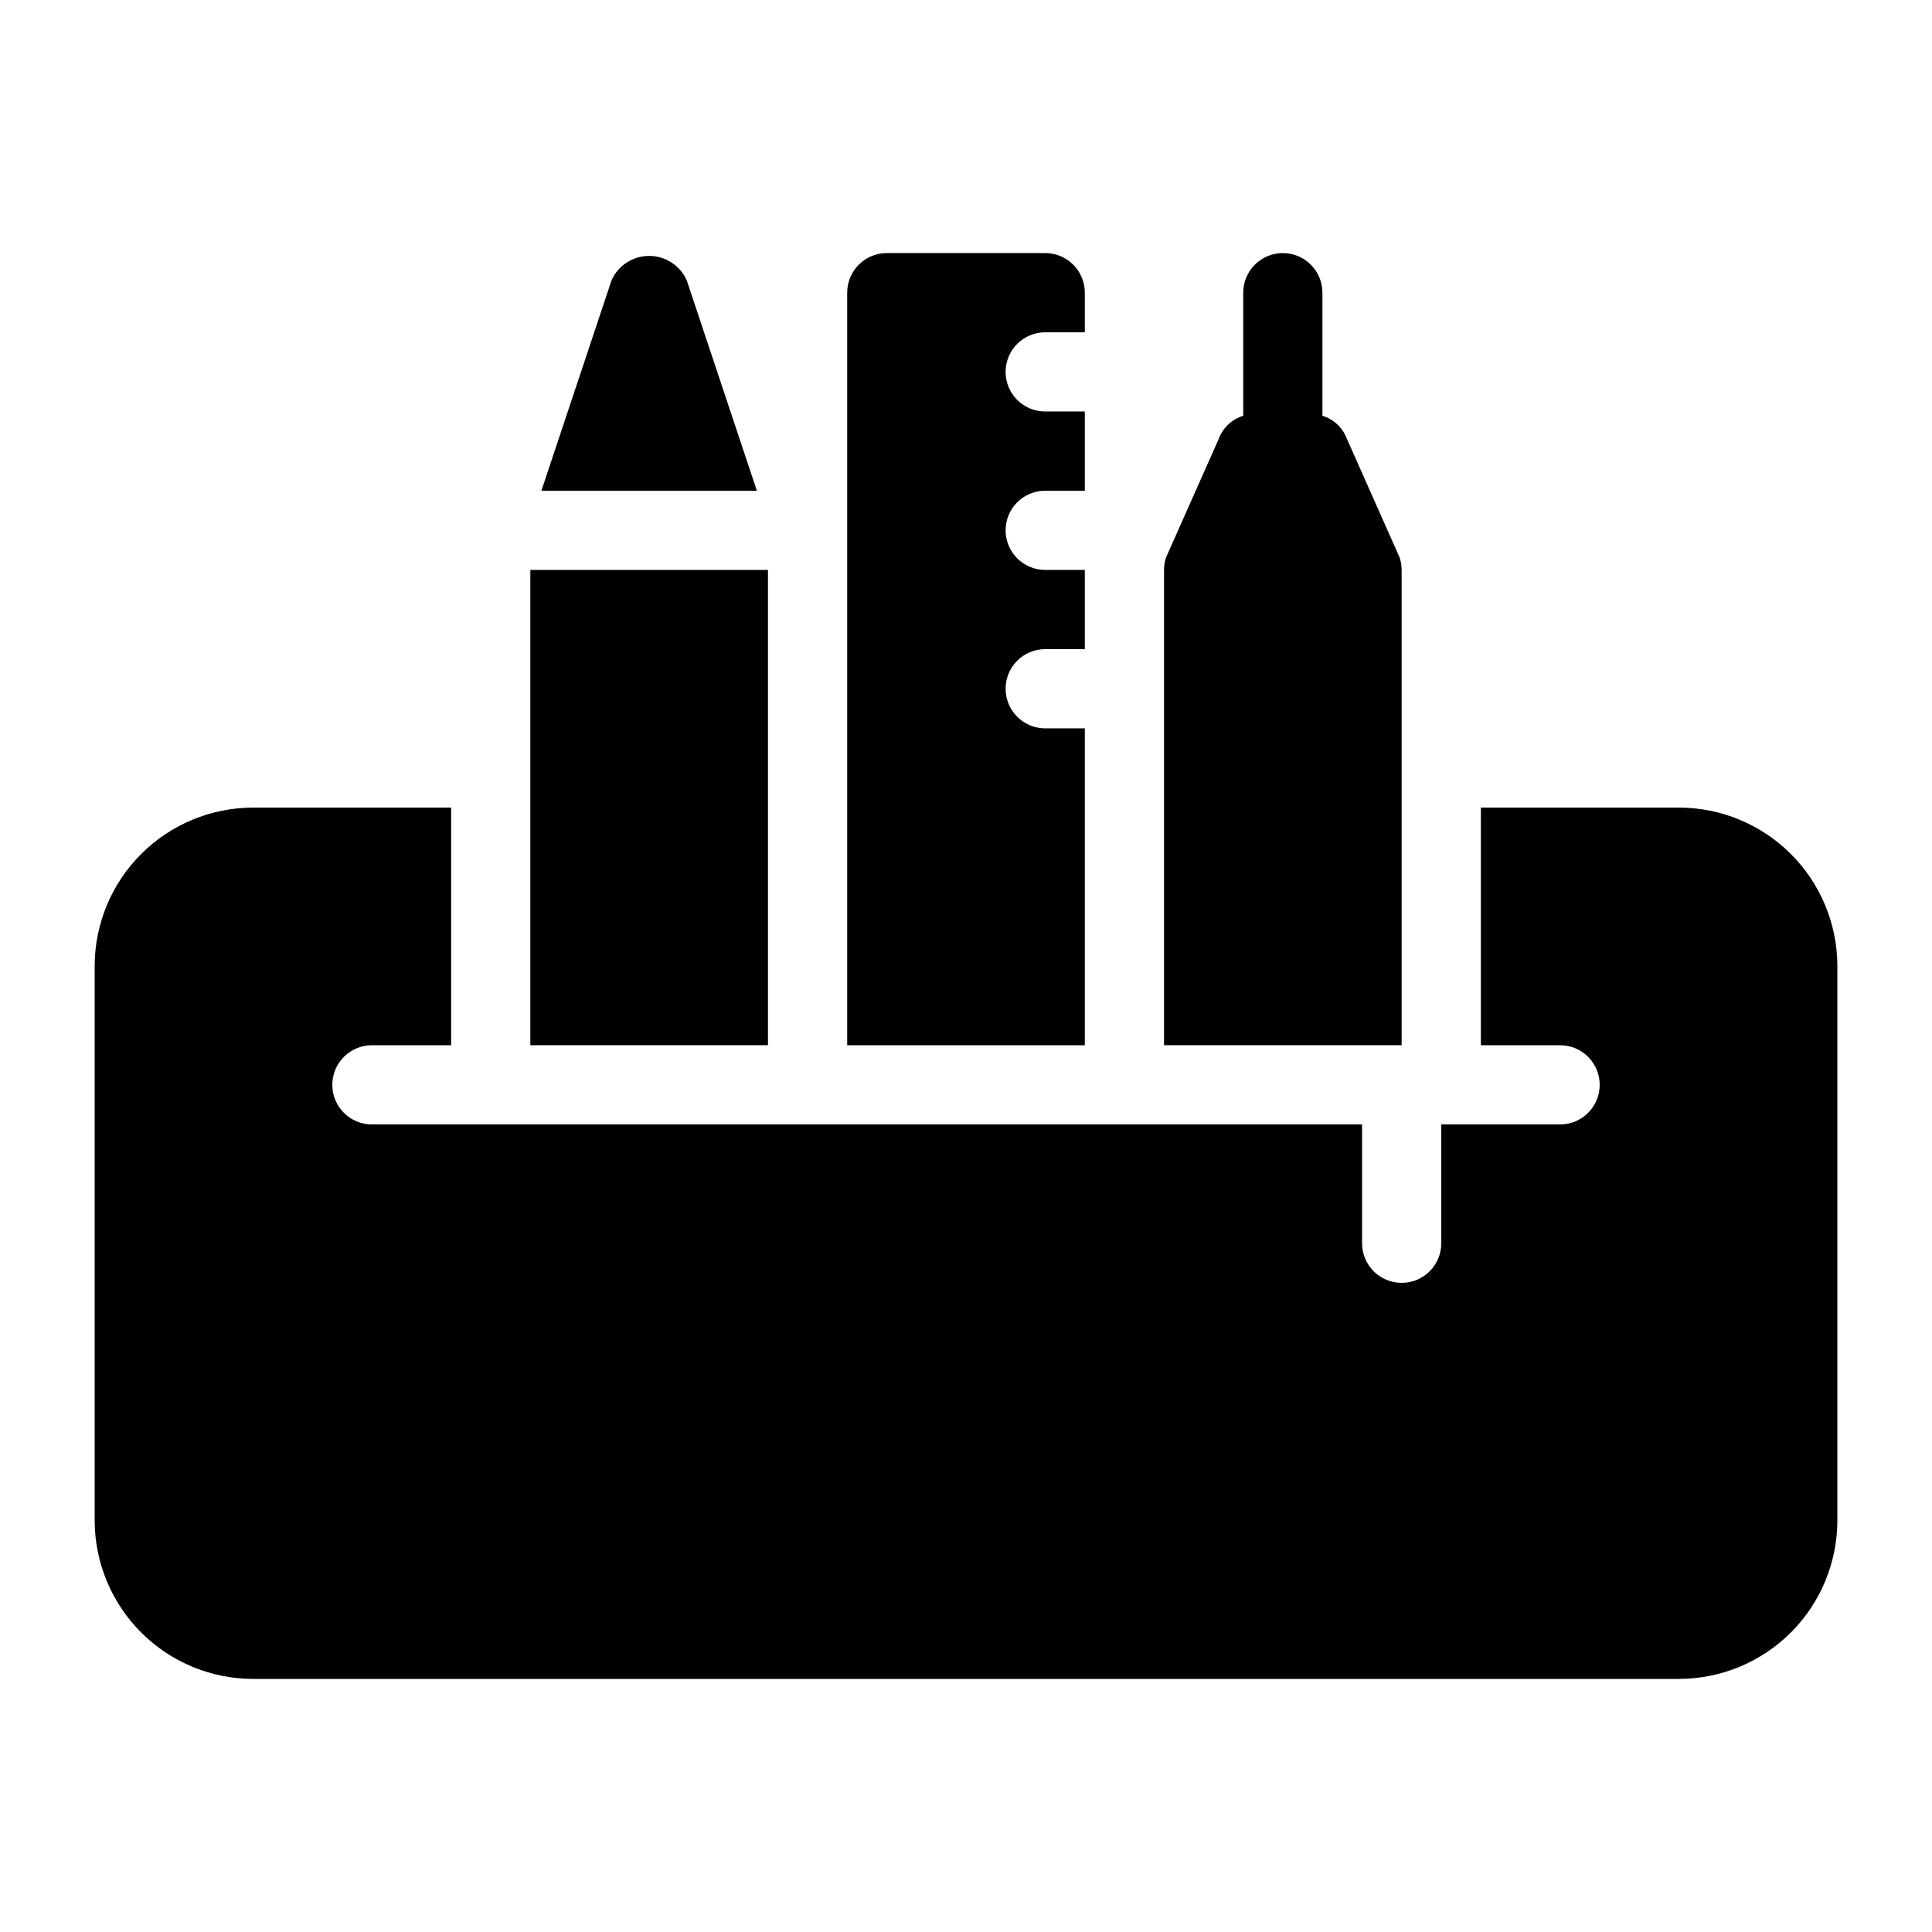 <?xml version="1.0" encoding="UTF-8"?>
<!-- Uploaded to: ICON Repo, www.svgrepo.com, Generator: ICON Repo Mixer Tools -->
<svg fill="#000000" width="800px" height="800px" version="1.1" viewBox="144 144 512 512" xmlns="http://www.w3.org/2000/svg">
 <g>
  <path d="m431.49 337.02h-10.496c-5.797 0-10.496-4.699-10.496-10.496s4.699-10.496 10.496-10.496h10.496v-20.992h-10.496c-5.797 0-10.496-4.699-10.496-10.496s4.699-10.496 10.496-10.496h10.496v-20.992h-10.496c-5.797 0-10.496-4.699-10.496-10.496s4.699-10.496 10.496-10.496h10.496v-10.496c0-2.785-1.105-5.457-3.074-7.426s-4.641-3.074-7.422-3.07h-41.984c-5.797 0-10.496 4.699-10.496 10.496v199.43h62.977z"/>
  <path d="m515.45 295.04c0-1.129-0.184-2.25-0.543-3.32l-13.992-31.488h0.004c-1.105-2.906-3.488-5.137-6.461-6.051v-32.613c0-5.797-4.699-10.496-10.496-10.496-5.793 0-10.492 4.699-10.492 10.496v32.617-0.004c-2.973 0.914-5.352 3.144-6.457 6.051l-13.992 31.488c-0.359 1.07-0.543 2.191-0.543 3.32v125.95h62.973z"/>
  <path d="m325.98 218.25c-1.766-3.914-5.66-6.43-9.953-6.43s-8.188 2.516-9.953 6.43l-18.602 55.801h57.105z"/>
  <path d="m588.93 358.02h-52.48v62.977h20.992c5.797 0 10.496 4.699 10.496 10.496s-4.699 10.496-10.496 10.496h-31.488v31.488c0 5.793-4.699 10.492-10.496 10.492s-10.496-4.699-10.496-10.492v-31.488h-262.4c-5.797 0-10.496-4.699-10.496-10.496s4.699-10.496 10.496-10.496h20.992v-62.977h-52.48c-11.133 0.012-21.805 4.438-29.672 12.309-7.871 7.871-12.301 18.543-12.312 29.676v146.94c0.012 11.133 4.441 21.805 12.312 29.676 7.867 7.871 18.539 12.297 29.672 12.309h377.86c11.133-0.012 21.805-4.438 29.676-12.309 7.871-7.871 12.297-18.543 12.309-29.676v-146.94c-0.012-11.133-4.438-21.805-12.309-29.676-7.871-7.871-18.543-12.297-29.676-12.309z"/>
  <path d="m284.54 295.04h62.977v125.95h-62.977z"/>
 </g>
</svg>